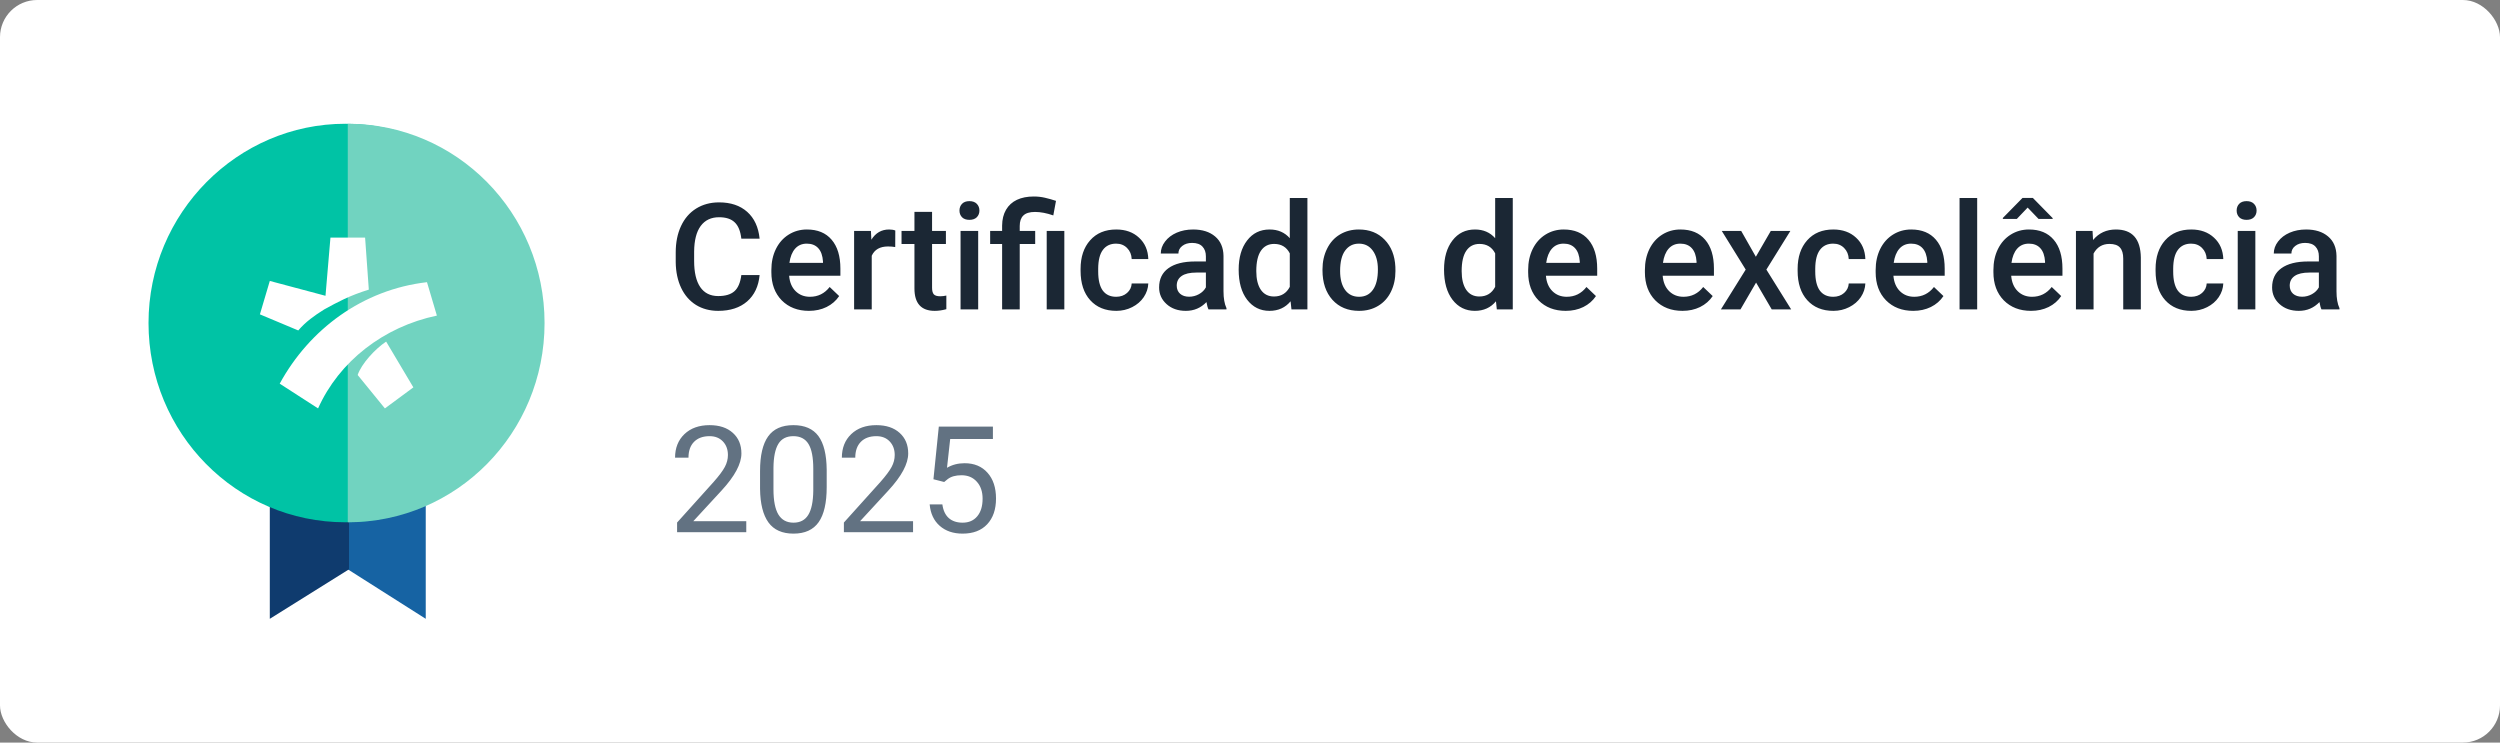 <svg width="202" height="60" viewBox="0 0 202 60" fill="none" xmlns="http://www.w3.org/2000/svg">
<rect x="0" y="0" width="202" height="60" fill="#808080" stroke="none"/>
<rect width="202" height="60" rx="3" fill="white"/>
<path d="M34.4 50L28.1 46V36.1H34.4V50Z" fill="#1663A3"/>
<path d="M21.8 50L28.2 46V36.1H21.8V50V50Z" fill="#0F3B6E"/>
<path d="M27.9 42.2C36.7 42.2 43.8 35 43.8 26.1C43.8 17.2 36.6 10 27.9 10C19.2 10 12 17.2 12 26.1C12 35 19.1 42.2 27.9 42.2Z" fill="#00C3A5"/>
<path d="M28.1 42.2C36.9 42.2 44 35 44 26.1C44 17.2 36.9 10 28.1 10V42.2Z" fill="#71D3C0"/>
<path fill-rule="evenodd" clip-rule="evenodd" d="M28.9 30.3C29.2 29.4 30.3 28.2 31.2 27.6L33.4 31.3L31.1 33L28.9 30.3ZM25.7 33L22.6 31C25 26.6 29.3 23.4 34.5 22.8L35.3 25.5C31 26.4 27.4 29.2 25.7 33ZM26.3 23.9L26.7 19.2H29.5L29.8 23.4C28.2 23.9 27.3 24.4 26.2 25C25.4 25.5 24.7 26 24.1 26.7L21 25.4L21.8 22.7L26.3 23.9Z" fill="white"/>
<path d="M61.377 22.223C61.291 23.133 60.955 23.844 60.369 24.355C59.783 24.863 59.004 25.117 58.031 25.117C57.352 25.117 56.752 24.957 56.232 24.637C55.717 24.312 55.318 23.854 55.037 23.26C54.756 22.666 54.609 21.977 54.598 21.191V20.395C54.598 19.59 54.74 18.881 55.025 18.268C55.31 17.654 55.719 17.182 56.25 16.85C56.785 16.518 57.402 16.352 58.102 16.352C59.043 16.352 59.801 16.607 60.375 17.119C60.949 17.631 61.283 18.354 61.377 19.287H59.9C59.83 18.674 59.65 18.232 59.361 17.963C59.076 17.689 58.656 17.553 58.102 17.553C57.457 17.553 56.961 17.789 56.613 18.262C56.27 18.73 56.094 19.42 56.086 20.33V21.086C56.086 22.008 56.25 22.711 56.578 23.195C56.91 23.68 57.395 23.922 58.031 23.922C58.613 23.922 59.051 23.791 59.344 23.529C59.637 23.268 59.822 22.832 59.9 22.223H61.377ZM65.361 25.117C64.459 25.117 63.727 24.834 63.164 24.268C62.605 23.697 62.326 22.939 62.326 21.994V21.818C62.326 21.186 62.447 20.621 62.69 20.125C62.935 19.625 63.279 19.236 63.721 18.959C64.162 18.682 64.654 18.543 65.197 18.543C66.061 18.543 66.727 18.818 67.195 19.369C67.668 19.92 67.904 20.699 67.904 21.707V22.281H63.762C63.805 22.805 63.978 23.219 64.283 23.523C64.592 23.828 64.978 23.98 65.443 23.98C66.096 23.98 66.627 23.717 67.037 23.189L67.805 23.922C67.551 24.301 67.211 24.596 66.785 24.807C66.363 25.014 65.889 25.117 65.361 25.117ZM65.191 19.686C64.801 19.686 64.484 19.822 64.242 20.096C64.004 20.369 63.852 20.75 63.785 21.238H66.498V21.133C66.467 20.656 66.34 20.297 66.117 20.055C65.894 19.809 65.586 19.686 65.191 19.686ZM72.334 19.961C72.147 19.93 71.953 19.914 71.754 19.914C71.102 19.914 70.662 20.164 70.436 20.664V25H69.012V18.66H70.371L70.406 19.369C70.75 18.818 71.227 18.543 71.836 18.543C72.039 18.543 72.207 18.57 72.34 18.625L72.334 19.961ZM75.311 17.119V18.66H76.43V19.715H75.311V23.254C75.311 23.496 75.357 23.672 75.451 23.781C75.549 23.887 75.721 23.939 75.967 23.939C76.131 23.939 76.297 23.92 76.465 23.881V24.982C76.141 25.072 75.828 25.117 75.527 25.117C74.434 25.117 73.887 24.514 73.887 23.307V19.715H72.844V18.66H73.887V17.119H75.311ZM79.037 25H77.613V18.66H79.037V25ZM77.525 17.014C77.525 16.795 77.594 16.613 77.731 16.469C77.871 16.324 78.07 16.252 78.328 16.252C78.586 16.252 78.785 16.324 78.926 16.469C79.066 16.613 79.137 16.795 79.137 17.014C79.137 17.229 79.066 17.408 78.926 17.553C78.785 17.693 78.586 17.764 78.328 17.764C78.07 17.764 77.871 17.693 77.731 17.553C77.594 17.408 77.525 17.229 77.525 17.014ZM80.971 25V19.715H80.004V18.66H80.971V18.227C80.975 17.73 81.08 17.305 81.287 16.949C81.494 16.594 81.787 16.326 82.166 16.146C82.545 15.967 83 15.877 83.531 15.877C83.844 15.877 84.143 15.91 84.428 15.977C84.717 16.043 85.016 16.127 85.324 16.229L85.107 17.406C84.568 17.219 84.076 17.125 83.631 17.125C83.197 17.125 82.883 17.221 82.688 17.412C82.492 17.6 82.394 17.883 82.394 18.262V18.66H83.643V19.715H82.394V25H80.971ZM85.998 25H84.574V18.66H85.998V25ZM90.182 23.98C90.537 23.98 90.832 23.877 91.066 23.67C91.301 23.463 91.426 23.207 91.441 22.902H92.783C92.768 23.297 92.644 23.666 92.414 24.01C92.184 24.35 91.871 24.619 91.477 24.818C91.082 25.018 90.656 25.117 90.199 25.117C89.312 25.117 88.609 24.83 88.09 24.256C87.57 23.682 87.311 22.889 87.311 21.877V21.73C87.311 20.766 87.568 19.994 88.084 19.416C88.6 18.834 89.303 18.543 90.193 18.543C90.947 18.543 91.561 18.764 92.033 19.205C92.51 19.643 92.76 20.219 92.783 20.934H91.441C91.426 20.57 91.301 20.271 91.066 20.037C90.836 19.803 90.541 19.686 90.182 19.686C89.721 19.686 89.365 19.854 89.115 20.189C88.865 20.521 88.738 21.027 88.734 21.707V21.936C88.734 22.623 88.857 23.137 89.103 23.477C89.353 23.812 89.713 23.98 90.182 23.98ZM97.647 25C97.584 24.879 97.529 24.682 97.482 24.408C97.029 24.881 96.475 25.117 95.818 25.117C95.182 25.117 94.662 24.936 94.26 24.572C93.857 24.209 93.656 23.76 93.656 23.225C93.656 22.549 93.906 22.031 94.406 21.672C94.91 21.309 95.629 21.127 96.562 21.127H97.436V20.711C97.436 20.383 97.344 20.121 97.16 19.926C96.977 19.727 96.697 19.627 96.322 19.627C95.998 19.627 95.732 19.709 95.525 19.873C95.318 20.033 95.215 20.238 95.215 20.488H93.791C93.791 20.141 93.906 19.816 94.137 19.516C94.367 19.211 94.68 18.973 95.074 18.801C95.473 18.629 95.916 18.543 96.404 18.543C97.147 18.543 97.738 18.73 98.18 19.105C98.621 19.477 98.848 20 98.859 20.676V23.535C98.859 24.105 98.939 24.561 99.1 24.9V25H97.647ZM96.082 23.975C96.363 23.975 96.627 23.906 96.873 23.77C97.123 23.633 97.311 23.449 97.436 23.219V22.023H96.668C96.141 22.023 95.744 22.115 95.478 22.299C95.213 22.482 95.08 22.742 95.08 23.078C95.08 23.352 95.17 23.57 95.35 23.734C95.533 23.895 95.777 23.975 96.082 23.975ZM100.084 21.783C100.084 20.807 100.311 20.023 100.764 19.434C101.217 18.84 101.824 18.543 102.586 18.543C103.258 18.543 103.801 18.777 104.215 19.246V16H105.639V25H104.35L104.279 24.344C103.854 24.859 103.285 25.117 102.574 25.117C101.832 25.117 101.23 24.818 100.77 24.221C100.312 23.623 100.084 22.811 100.084 21.783ZM101.508 21.906C101.508 22.551 101.631 23.055 101.877 23.418C102.127 23.777 102.48 23.957 102.938 23.957C103.52 23.957 103.945 23.697 104.215 23.178V20.471C103.953 19.963 103.531 19.709 102.949 19.709C102.488 19.709 102.133 19.893 101.883 20.26C101.633 20.623 101.508 21.172 101.508 21.906ZM106.857 21.771C106.857 21.15 106.98 20.592 107.227 20.096C107.473 19.596 107.818 19.213 108.264 18.947C108.709 18.678 109.221 18.543 109.799 18.543C110.654 18.543 111.348 18.818 111.879 19.369C112.414 19.92 112.703 20.65 112.746 21.561L112.752 21.895C112.752 22.52 112.631 23.078 112.389 23.57C112.15 24.062 111.807 24.443 111.357 24.713C110.912 24.982 110.396 25.117 109.811 25.117C108.916 25.117 108.199 24.82 107.66 24.227C107.125 23.629 106.857 22.834 106.857 21.842V21.771ZM108.281 21.895C108.281 22.547 108.416 23.059 108.686 23.43C108.955 23.797 109.33 23.98 109.811 23.98C110.291 23.98 110.664 23.793 110.93 23.418C111.199 23.043 111.334 22.494 111.334 21.771C111.334 21.131 111.195 20.623 110.918 20.248C110.645 19.873 110.271 19.686 109.799 19.686C109.334 19.686 108.965 19.871 108.691 20.242C108.418 20.609 108.281 21.16 108.281 21.895ZM116.678 21.783C116.678 20.807 116.904 20.023 117.357 19.434C117.811 18.84 118.418 18.543 119.18 18.543C119.852 18.543 120.395 18.777 120.809 19.246V16H122.232V25H120.943L120.873 24.344C120.447 24.859 119.879 25.117 119.168 25.117C118.426 25.117 117.824 24.818 117.363 24.221C116.906 23.623 116.678 22.811 116.678 21.783ZM118.102 21.906C118.102 22.551 118.225 23.055 118.471 23.418C118.721 23.777 119.074 23.957 119.531 23.957C120.113 23.957 120.539 23.697 120.809 23.178V20.471C120.547 19.963 120.125 19.709 119.543 19.709C119.082 19.709 118.727 19.893 118.477 20.26C118.227 20.623 118.102 21.172 118.102 21.906ZM126.51 25.117C125.607 25.117 124.875 24.834 124.312 24.268C123.754 23.697 123.475 22.939 123.475 21.994V21.818C123.475 21.186 123.596 20.621 123.838 20.125C124.084 19.625 124.428 19.236 124.869 18.959C125.311 18.682 125.803 18.543 126.346 18.543C127.209 18.543 127.875 18.818 128.344 19.369C128.816 19.92 129.053 20.699 129.053 21.707V22.281H124.91C124.953 22.805 125.127 23.219 125.432 23.523C125.74 23.828 126.127 23.98 126.592 23.98C127.244 23.98 127.775 23.717 128.186 23.189L128.953 23.922C128.699 24.301 128.359 24.596 127.934 24.807C127.512 25.014 127.037 25.117 126.51 25.117ZM126.34 19.686C125.949 19.686 125.633 19.822 125.391 20.096C125.152 20.369 125 20.75 124.934 21.238H127.646V21.133C127.615 20.656 127.488 20.297 127.266 20.055C127.043 19.809 126.734 19.686 126.34 19.686ZM135.943 25.117C135.041 25.117 134.309 24.834 133.746 24.268C133.188 23.697 132.908 22.939 132.908 21.994V21.818C132.908 21.186 133.029 20.621 133.271 20.125C133.518 19.625 133.861 19.236 134.303 18.959C134.744 18.682 135.236 18.543 135.779 18.543C136.643 18.543 137.309 18.818 137.777 19.369C138.25 19.92 138.486 20.699 138.486 21.707V22.281H134.344C134.387 22.805 134.561 23.219 134.865 23.523C135.174 23.828 135.561 23.98 136.025 23.98C136.678 23.98 137.209 23.717 137.619 23.189L138.387 23.922C138.133 24.301 137.793 24.596 137.367 24.807C136.945 25.014 136.471 25.117 135.943 25.117ZM135.773 19.686C135.383 19.686 135.066 19.822 134.824 20.096C134.586 20.369 134.434 20.75 134.367 21.238H137.08V21.133C137.049 20.656 136.922 20.297 136.699 20.055C136.477 19.809 136.168 19.686 135.773 19.686ZM141.873 20.746L143.08 18.66H144.662L142.723 21.783L144.727 25H143.156L141.891 22.832L140.631 25H139.049L141.053 21.783L139.119 18.66H140.689L141.873 20.746ZM148.119 23.98C148.475 23.98 148.77 23.877 149.004 23.67C149.238 23.463 149.363 23.207 149.379 22.902H150.721C150.705 23.297 150.582 23.666 150.352 24.01C150.121 24.35 149.809 24.619 149.414 24.818C149.02 25.018 148.594 25.117 148.137 25.117C147.25 25.117 146.547 24.83 146.027 24.256C145.508 23.682 145.248 22.889 145.248 21.877V21.73C145.248 20.766 145.506 19.994 146.021 19.416C146.537 18.834 147.24 18.543 148.131 18.543C148.885 18.543 149.498 18.764 149.971 19.205C150.447 19.643 150.697 20.219 150.721 20.934H149.379C149.363 20.57 149.238 20.271 149.004 20.037C148.773 19.803 148.479 19.686 148.119 19.686C147.658 19.686 147.303 19.854 147.053 20.189C146.803 20.521 146.676 21.027 146.672 21.707V21.936C146.672 22.623 146.795 23.137 147.041 23.477C147.291 23.812 147.65 23.98 148.119 23.98ZM154.588 25.117C153.686 25.117 152.953 24.834 152.391 24.268C151.832 23.697 151.553 22.939 151.553 21.994V21.818C151.553 21.186 151.674 20.621 151.916 20.125C152.162 19.625 152.506 19.236 152.947 18.959C153.389 18.682 153.881 18.543 154.424 18.543C155.287 18.543 155.953 18.818 156.422 19.369C156.895 19.92 157.131 20.699 157.131 21.707V22.281H152.988C153.031 22.805 153.205 23.219 153.51 23.523C153.818 23.828 154.205 23.98 154.67 23.98C155.322 23.98 155.854 23.717 156.264 23.189L157.031 23.922C156.777 24.301 156.438 24.596 156.012 24.807C155.59 25.014 155.115 25.117 154.588 25.117ZM154.418 19.686C154.027 19.686 153.711 19.822 153.469 20.096C153.23 20.369 153.078 20.75 153.012 21.238H155.725V21.133C155.693 20.656 155.566 20.297 155.344 20.055C155.121 19.809 154.812 19.686 154.418 19.686ZM159.756 25H158.332V16H159.756V25ZM164.104 25.117C163.201 25.117 162.469 24.834 161.906 24.268C161.348 23.697 161.068 22.939 161.068 21.994V21.818C161.068 21.186 161.189 20.621 161.432 20.125C161.678 19.625 162.021 19.236 162.463 18.959C162.904 18.682 163.396 18.543 163.939 18.543C164.803 18.543 165.469 18.818 165.938 19.369C166.41 19.92 166.646 20.699 166.646 21.707V22.281H162.504C162.547 22.805 162.721 23.219 163.025 23.523C163.334 23.828 163.721 23.98 164.186 23.98C164.838 23.98 165.369 23.717 165.779 23.189L166.547 23.922C166.293 24.301 165.953 24.596 165.527 24.807C165.105 25.014 164.631 25.117 164.104 25.117ZM163.934 19.686C163.543 19.686 163.227 19.822 162.984 20.096C162.746 20.369 162.594 20.75 162.527 21.238H165.24V21.133C165.209 20.656 165.082 20.297 164.859 20.055C164.637 19.809 164.328 19.686 163.934 19.686ZM165.855 17.623V17.688H164.713L163.834 16.773L162.961 17.688H161.83V17.611L163.418 15.994H164.256L165.855 17.623ZM169.078 18.66L169.119 19.393C169.588 18.826 170.203 18.543 170.965 18.543C172.285 18.543 172.957 19.299 172.98 20.811V25H171.557V20.893C171.557 20.49 171.469 20.193 171.293 20.002C171.121 19.807 170.838 19.709 170.443 19.709C169.869 19.709 169.441 19.969 169.16 20.488V25H167.736V18.66H169.078ZM177.041 23.98C177.396 23.98 177.691 23.877 177.926 23.67C178.16 23.463 178.285 23.207 178.301 22.902H179.643C179.627 23.297 179.504 23.666 179.273 24.01C179.043 24.35 178.73 24.619 178.336 24.818C177.941 25.018 177.516 25.117 177.059 25.117C176.172 25.117 175.469 24.83 174.949 24.256C174.43 23.682 174.17 22.889 174.17 21.877V21.73C174.17 20.766 174.428 19.994 174.943 19.416C175.459 18.834 176.162 18.543 177.053 18.543C177.807 18.543 178.42 18.764 178.893 19.205C179.369 19.643 179.619 20.219 179.643 20.934H178.301C178.285 20.57 178.16 20.271 177.926 20.037C177.695 19.803 177.4 19.686 177.041 19.686C176.58 19.686 176.225 19.854 175.975 20.189C175.725 20.521 175.598 21.027 175.594 21.707V21.936C175.594 22.623 175.717 23.137 175.963 23.477C176.213 23.812 176.572 23.98 177.041 23.98ZM182.232 25H180.809V18.66H182.232V25ZM180.721 17.014C180.721 16.795 180.789 16.613 180.926 16.469C181.066 16.324 181.266 16.252 181.523 16.252C181.781 16.252 181.98 16.324 182.121 16.469C182.262 16.613 182.332 16.795 182.332 17.014C182.332 17.229 182.262 17.408 182.121 17.553C181.98 17.693 181.781 17.764 181.523 17.764C181.266 17.764 181.066 17.693 180.926 17.553C180.789 17.408 180.721 17.229 180.721 17.014ZM187.576 25C187.514 24.879 187.459 24.682 187.412 24.408C186.959 24.881 186.404 25.117 185.748 25.117C185.111 25.117 184.592 24.936 184.189 24.572C183.787 24.209 183.586 23.76 183.586 23.225C183.586 22.549 183.836 22.031 184.336 21.672C184.84 21.309 185.559 21.127 186.492 21.127H187.365V20.711C187.365 20.383 187.273 20.121 187.09 19.926C186.906 19.727 186.627 19.627 186.252 19.627C185.928 19.627 185.662 19.709 185.455 19.873C185.248 20.033 185.145 20.238 185.145 20.488H183.721C183.721 20.141 183.836 19.816 184.066 19.516C184.297 19.211 184.609 18.973 185.004 18.801C185.402 18.629 185.846 18.543 186.334 18.543C187.076 18.543 187.668 18.73 188.109 19.105C188.551 19.477 188.777 20 188.789 20.676V23.535C188.789 24.105 188.869 24.561 189.029 24.9V25H187.576ZM186.012 23.975C186.293 23.975 186.557 23.906 186.803 23.77C187.053 23.633 187.24 23.449 187.365 23.219V22.023H186.598C186.07 22.023 185.674 22.115 185.408 22.299C185.143 22.482 185.01 22.742 185.01 23.078C185.01 23.352 185.1 23.57 185.279 23.734C185.463 23.895 185.707 23.975 186.012 23.975Z" fill="#1B2734"/>
<path d="M60.299 43H54.709V42.221L57.662 38.94C58.1 38.443 58.4 38.041 58.565 37.732C58.732 37.42 58.816 37.098 58.816 36.766C58.816 36.32 58.682 35.955 58.412 35.67C58.143 35.385 57.783 35.242 57.334 35.242C56.795 35.242 56.375 35.397 56.074 35.705C55.777 36.01 55.629 36.435 55.629 36.982H54.545C54.545 36.197 54.797 35.562 55.301 35.078C55.809 34.594 56.486 34.352 57.334 34.352C58.127 34.352 58.754 34.56 59.215 34.978C59.676 35.393 59.906 35.945 59.906 36.637C59.906 37.477 59.371 38.477 58.301 39.637L56.016 42.115H60.299V43ZM66.797 39.361C66.797 40.631 66.58 41.574 66.147 42.191C65.713 42.809 65.035 43.117 64.113 43.117C63.203 43.117 62.529 42.816 62.092 42.215C61.654 41.609 61.428 40.707 61.412 39.508V38.06C61.412 36.807 61.629 35.875 62.062 35.266C62.496 34.656 63.176 34.352 64.102 34.352C65.019 34.352 65.695 34.647 66.129 35.236C66.562 35.822 66.785 36.728 66.797 37.955V39.361ZM65.713 37.879C65.713 36.961 65.584 36.293 65.326 35.875C65.068 35.453 64.66 35.242 64.102 35.242C63.547 35.242 63.143 35.451 62.889 35.869C62.635 36.287 62.504 36.93 62.496 37.797V39.531C62.496 40.453 62.629 41.135 62.895 41.576C63.164 42.014 63.57 42.232 64.113 42.232C64.648 42.232 65.045 42.025 65.303 41.611C65.564 41.197 65.701 40.545 65.713 39.654V37.879ZM73.775 43H68.186V42.221L71.139 38.94C71.576 38.443 71.877 38.041 72.041 37.732C72.209 37.42 72.293 37.098 72.293 36.766C72.293 36.32 72.158 35.955 71.889 35.67C71.619 35.385 71.26 35.242 70.811 35.242C70.272 35.242 69.852 35.397 69.551 35.705C69.254 36.01 69.106 36.435 69.106 36.982H68.022C68.022 36.197 68.273 35.562 68.777 35.078C69.285 34.594 69.963 34.352 70.811 34.352C71.603 34.352 72.231 34.56 72.691 34.978C73.152 35.393 73.383 35.945 73.383 36.637C73.383 37.477 72.848 38.477 71.777 39.637L69.492 42.115H73.775V43ZM75.422 38.723L75.856 34.469H80.227V35.471H76.775L76.518 37.797C76.936 37.551 77.41 37.428 77.941 37.428C78.719 37.428 79.336 37.685 79.793 38.201C80.25 38.713 80.478 39.406 80.478 40.281C80.478 41.16 80.24 41.853 79.764 42.361C79.291 42.865 78.629 43.117 77.777 43.117C77.023 43.117 76.408 42.908 75.932 42.49C75.455 42.072 75.184 41.494 75.117 40.756H76.143C76.209 41.244 76.383 41.613 76.664 41.863C76.945 42.109 77.316 42.232 77.777 42.232C78.281 42.232 78.676 42.06 78.961 41.717C79.25 41.373 79.394 40.898 79.394 40.293C79.394 39.723 79.238 39.266 78.926 38.922C78.617 38.574 78.205 38.4 77.689 38.4C77.217 38.4 76.846 38.504 76.576 38.711L76.289 38.945L75.422 38.723Z" fill="#627282"/>
</svg>
